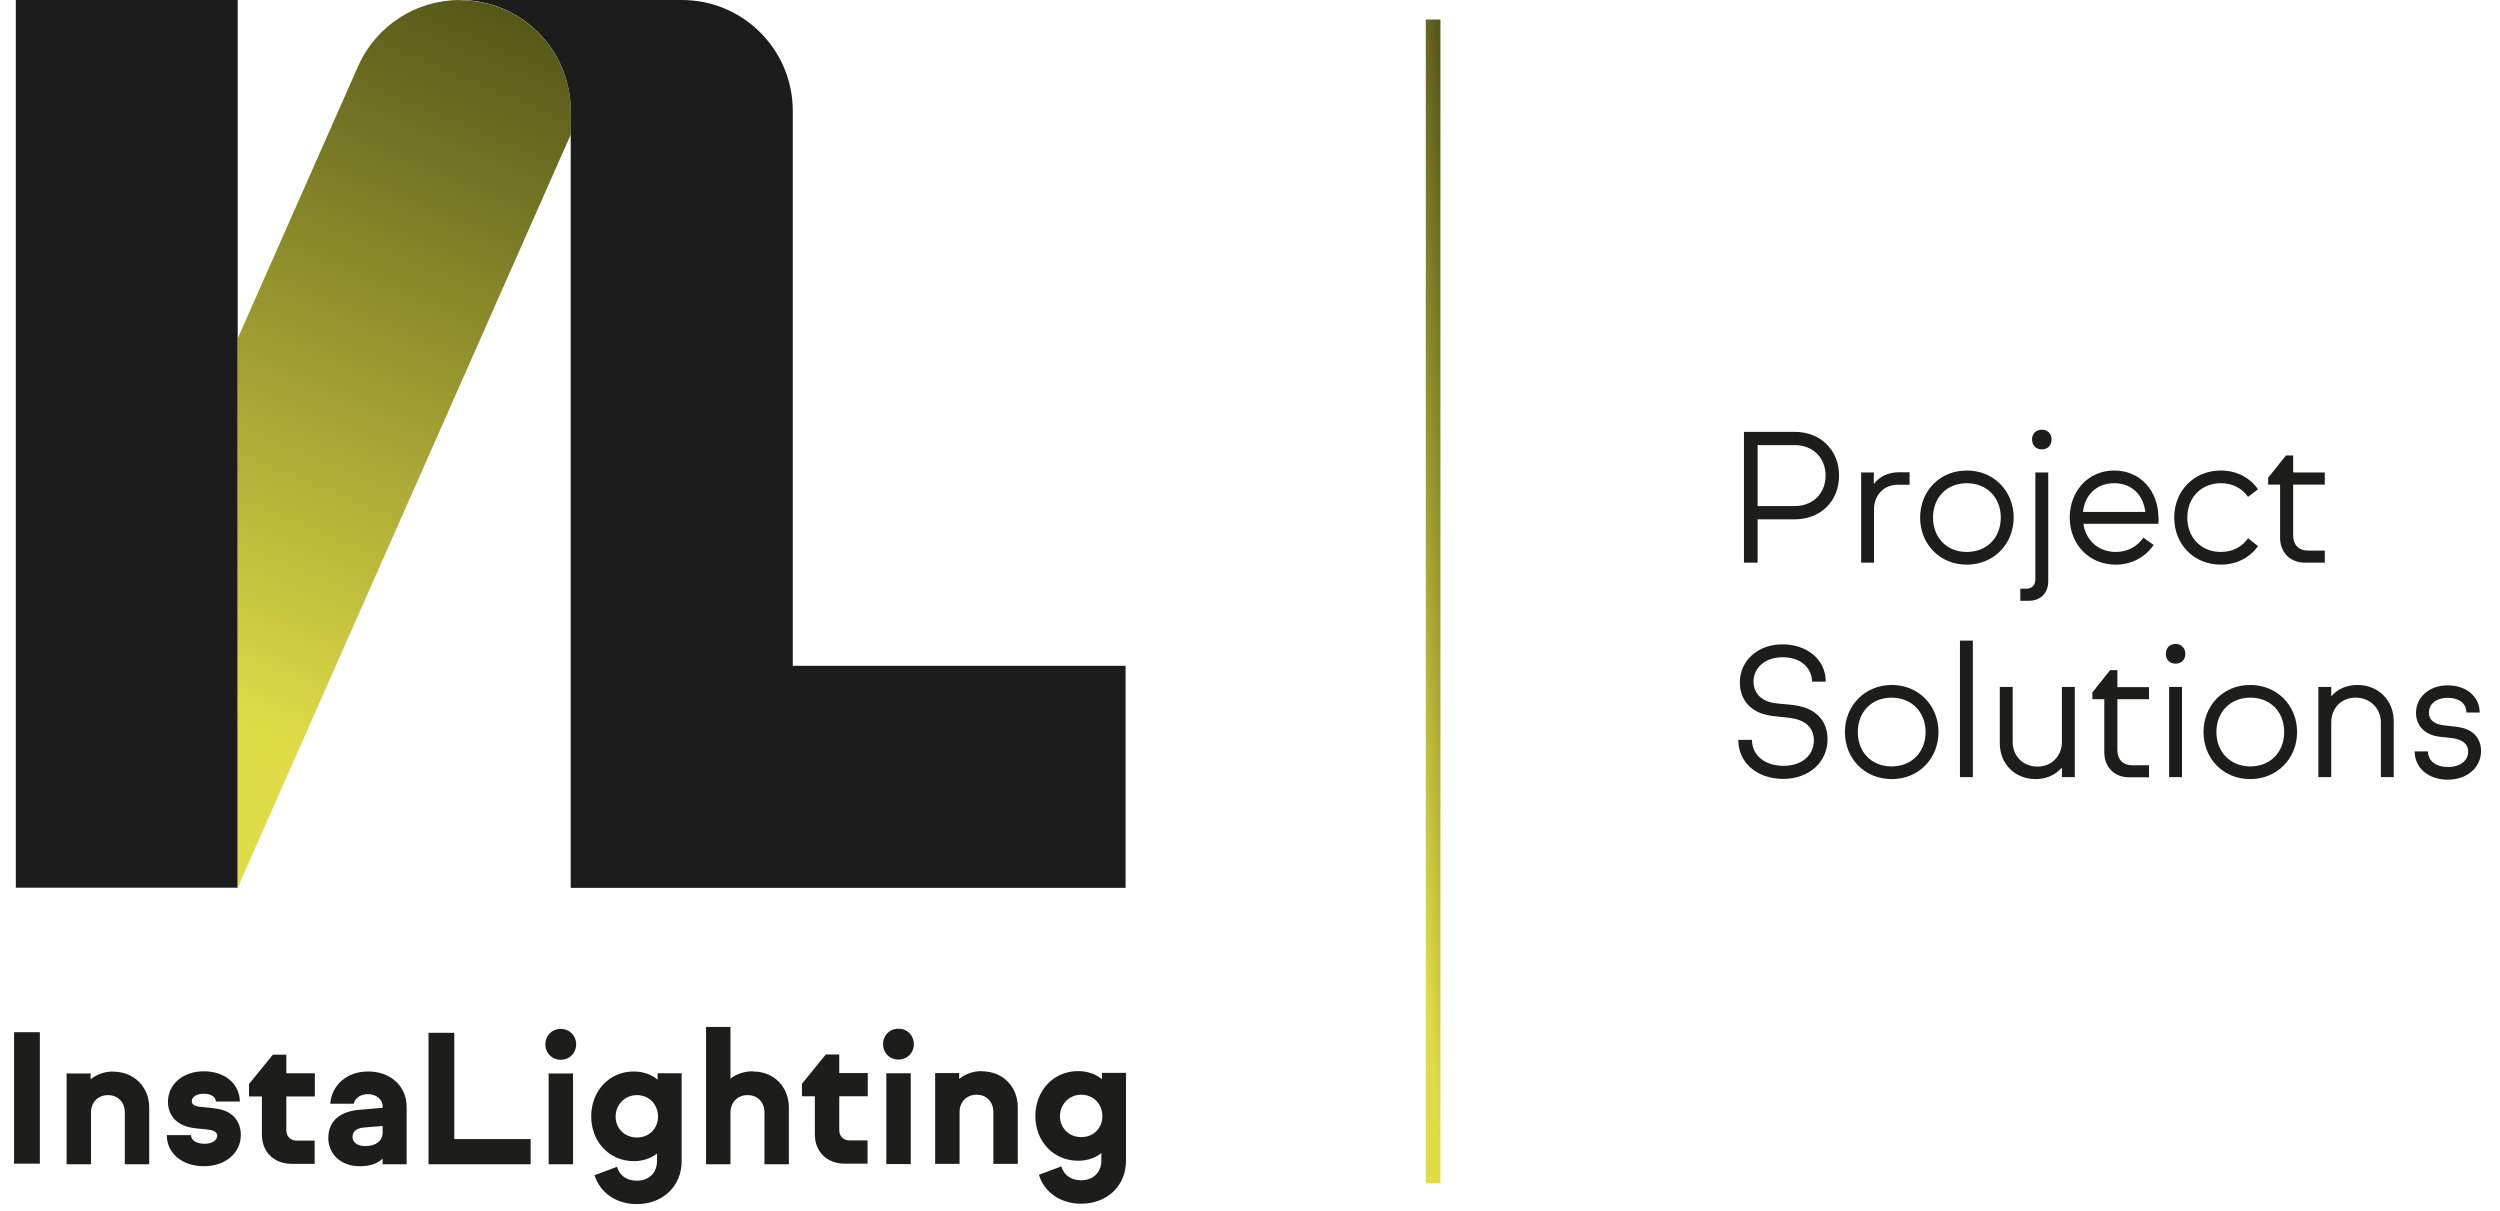 <svg width="128" height="62" viewBox="0 0 128 62" fill="none" xmlns="http://www.w3.org/2000/svg">
<path d="M124.31 38.47H123.63C123.63 39.33 124.35 39.92 125.33 39.92C126.31 39.92 127.03 39.3 127.03 38.45C127.03 37.86 126.68 37.4 126.04 37.26C125.61 37.16 125.19 37.18 124.85 37.08C124.53 36.98 124.36 36.78 124.36 36.49C124.36 36.04 124.74 35.73 125.32 35.73C125.9 35.73 126.28 36.01 126.28 36.48H126.96C126.96 35.66 126.27 35.09 125.32 35.09C124.37 35.09 123.7 35.7 123.7 36.5C123.7 37.06 124.03 37.52 124.68 37.68C125.05 37.77 125.48 37.74 125.86 37.86C126.16 37.96 126.37 38.15 126.37 38.48C126.37 38.94 125.97 39.27 125.34 39.27C124.71 39.27 124.31 38.96 124.31 38.45M120.7 35.07C120.14 35.07 119.67 35.29 119.36 35.65V35.17H118.7V39.79H119.36V36.99C119.36 36.27 119.86 35.72 120.61 35.72C121.36 35.72 121.9 36.28 121.9 36.99V39.79H122.56V36.93C122.56 35.87 121.78 35.07 120.71 35.07M113.48 37.48C113.48 36.45 114.19 35.72 115.22 35.72C116.25 35.72 116.95 36.45 116.95 37.48C116.95 38.51 116.24 39.24 115.22 39.24C114.2 39.24 113.48 38.51 113.48 37.48ZM112.82 37.48C112.82 38.84 113.83 39.89 115.21 39.89C116.59 39.89 117.61 38.83 117.61 37.48C117.61 36.13 116.6 35.07 115.21 35.07C113.82 35.07 112.82 36.13 112.82 37.48ZM111.72 35.17H111.06V39.79H111.72V35.17ZM110.89 33.48C110.89 33.77 111.09 33.98 111.39 33.98C111.69 33.98 111.89 33.77 111.89 33.48C111.89 33.19 111.69 32.97 111.39 32.97C111.09 32.97 110.89 33.18 110.89 33.48ZM108.41 34.31H108.04L107.13 35.45V35.8H107.74V38.52C107.74 39.27 108.25 39.8 109.02 39.8H110.03V39.18H109.17C108.69 39.18 108.41 38.88 108.41 38.41V35.8H110.03V35.18H108.41V34.32V34.31ZM105.57 35.17V37.98C105.57 38.68 105.07 39.25 104.32 39.25C103.57 39.25 103.05 38.7 103.05 37.99V35.17H102.39V38.06C102.39 39.11 103.16 39.89 104.23 39.89C104.79 39.89 105.26 39.66 105.57 39.3V39.79H106.23V35.17H105.57ZM100.35 39.79H101.01V32.8H100.35V39.79ZM95.12 37.48C95.12 36.45 95.83 35.72 96.85 35.72C97.87 35.72 98.59 36.45 98.59 37.48C98.59 38.51 97.88 39.24 96.85 39.24C95.82 39.24 95.12 38.51 95.12 37.48ZM94.46 37.48C94.46 38.84 95.47 39.89 96.86 39.89C98.25 39.89 99.25 38.83 99.25 37.48C99.25 36.13 98.24 35.07 96.86 35.07C95.48 35.07 94.46 36.13 94.46 37.48ZM92.76 34.9H93.48C93.48 33.77 92.52 32.99 91.26 32.99C90 32.99 89.08 33.83 89.08 34.94C89.08 35.71 89.5 36.32 90.28 36.56C90.87 36.74 91.61 36.68 92.13 36.87C92.58 37.04 92.87 37.37 92.87 37.9C92.87 38.66 92.27 39.21 91.32 39.21C90.37 39.21 89.7 38.68 89.7 37.88H89C89 39.07 89.98 39.88 91.3 39.88C92.62 39.88 93.57 39.02 93.57 37.85C93.57 37.02 93.11 36.45 92.35 36.21C91.71 36.01 90.98 36.09 90.5 35.91C90.04 35.74 89.78 35.37 89.78 34.9C89.78 34.19 90.38 33.65 91.27 33.65C92.16 33.65 92.75 34.15 92.78 34.89" fill="#1D1D1B"/>
<path d="M117.41 23.32H117.04L116.13 24.46V24.81H116.74V27.53C116.74 28.28 117.25 28.81 118.02 28.81H119.03V28.19H118.17C117.69 28.19 117.41 27.89 117.41 27.42V24.81H119.03V24.19H117.41V23.33V23.32ZM111.32 26.5C111.32 27.87 112.32 28.91 113.71 28.91C114.52 28.91 115.2 28.54 115.61 27.96L115.1 27.56C114.81 27.99 114.31 28.26 113.71 28.26C112.69 28.26 111.99 27.52 111.99 26.5C111.99 25.48 112.7 24.74 113.71 24.74C114.32 24.74 114.8 25.01 115.1 25.44L115.61 25.05C115.2 24.46 114.52 24.09 113.71 24.09C112.32 24.09 111.32 25.14 111.32 26.5ZM108.25 24.74C109.13 24.74 109.74 25.33 109.84 26.21H106.65C106.74 25.33 107.36 24.74 108.25 24.74ZM110.51 26.5C110.51 25.14 109.59 24.09 108.25 24.09C106.91 24.09 105.97 25.15 105.97 26.5C105.97 27.85 106.94 28.91 108.33 28.91C109.16 28.91 109.85 28.51 110.27 27.9L109.74 27.53C109.44 27.97 108.94 28.26 108.34 28.26C107.43 28.26 106.79 27.66 106.67 26.82H110.51C110.52 26.71 110.52 26.61 110.52 26.5M104.21 24.19V29.67C104.21 29.95 104.04 30.14 103.75 30.14H103.44V30.76H103.88C104.48 30.76 104.87 30.36 104.87 29.76V24.19H104.21ZM104.04 22.5C104.04 22.79 104.24 23.01 104.54 23.01C104.84 23.01 105.04 22.8 105.04 22.5C105.04 22.2 104.84 22 104.54 22C104.24 22 104.04 22.21 104.04 22.5ZM98.97 26.5C98.97 25.47 99.68 24.74 100.7 24.74C101.72 24.74 102.44 25.47 102.44 26.5C102.44 27.53 101.73 28.26 100.7 28.26C99.67 28.26 98.97 27.52 98.97 26.5ZM98.31 26.5C98.31 27.86 99.32 28.91 100.7 28.91C102.08 28.91 103.1 27.85 103.1 26.5C103.1 25.15 102.09 24.09 100.7 24.09C99.31 24.09 98.31 25.15 98.31 26.5ZM97.22 24.18C96.68 24.18 96.23 24.4 95.94 24.78V24.19H95.29V28.81H95.95V26.07C95.95 25.38 96.43 24.82 97.16 24.82H97.77V24.18H97.21H97.22ZM91.9 25.91H89.99V22.79H91.9C92.82 22.79 93.47 23.44 93.47 24.35C93.47 25.26 92.82 25.91 91.9 25.91ZM91.88 22.11H89.29V28.81H89.99V26.59H91.88C93.23 26.59 94.16 25.65 94.16 24.35C94.16 23.05 93.22 22.11 91.88 22.11Z" fill="#1D1D1B"/>
<path d="M12.17 0H0.81V45.45H12.17V0Z" fill="#1C1C1C"/>
<path d="M57.63 34.09H40.59V5.68C40.59 2.54 38.05 0 34.91 0H23.54C26.68 0 29.22 2.54 29.22 5.68V45.46H57.63V34.1V34.09Z" fill="#1C1C1C"/>
<path d="M23.54 0C21.33 0 19.27 1.29 18.34 3.38L12.17 17.33V45.45L28.74 7.98L29.23 6.88V5.68C29.23 5.49 29.23 5.3 29.2 5.12C29.15 4.58 29.02 4.06 28.82 3.58C28.13 1.85 26.61 0.54 24.76 0.14C24.65 0.12 24.54 0.1 24.43 0.08C24.14 0.03 23.84 0.01 23.54 0.01H23.62C23.62 0.01 23.56 0.01 23.54 0.01" fill="url(#paint0_linear_3_5)"/>
<path d="M55.36 58.22C54.73 58.22 54.27 57.75 54.27 57.15C54.27 56.55 54.73 56.05 55.36 56.05C55.99 56.05 56.44 56.53 56.44 57.15C56.44 57.77 55.98 58.22 55.36 58.22ZM56.42 54.94V55.26C56.11 54.99 55.67 54.84 55.2 54.84C53.93 54.84 53.01 55.85 53.01 57.14C53.01 58.43 53.93 59.43 55.2 59.43C55.66 59.43 56.08 59.29 56.39 59.04V59.42C56.39 60.03 55.97 60.43 55.35 60.43C54.83 60.43 54.47 60.16 54.34 59.72L53.19 60.15C53.47 61.04 54.29 61.63 55.35 61.63C56.71 61.63 57.65 60.69 57.65 59.44V54.93H56.42V54.94ZM50.28 54.84C49.82 54.84 49.42 54.99 49.11 55.24V54.94H47.88V59.59H49.13V56.93C49.13 56.44 49.47 56.05 50 56.05C50.53 56.05 50.86 56.44 50.86 56.93V59.59H52.11V56.69C52.11 55.63 51.34 54.85 50.27 54.85M46.63 54.95H45.38V59.6H46.63V54.95ZM45.21 53.46C45.21 53.9 45.54 54.25 46 54.25C46.46 54.25 46.79 53.9 46.79 53.46C46.79 53.02 46.46 52.67 46 52.67C45.54 52.67 45.21 53.02 45.21 53.46ZM42.97 53.99H42.28L41.06 55.49V56.13H41.72V58.08C41.72 58.98 42.35 59.58 43.25 59.58H44.42V58.39H43.51C43.18 58.39 42.97 58.18 42.97 57.85V56.13H44.43V54.94H42.97V53.98V53.99ZM38.55 54.85C38.1 54.85 37.7 54.99 37.4 55.23V52.58H36.15V59.61H37.4V56.96C37.4 56.46 37.74 56.07 38.28 56.07C38.82 56.07 39.14 56.46 39.14 56.96V59.61H40.39V56.71C40.39 55.64 39.62 54.86 38.56 54.86M32.61 58.24C31.98 58.24 31.52 57.77 31.52 57.17C31.52 56.57 31.98 56.07 32.61 56.07C33.24 56.07 33.69 56.55 33.69 57.17C33.69 57.79 33.23 58.24 32.61 58.24ZM33.67 54.96V55.28C33.36 55.01 32.92 54.86 32.45 54.86C31.18 54.86 30.27 55.87 30.27 57.16C30.27 58.45 31.19 59.45 32.45 59.45C32.91 59.45 33.33 59.31 33.64 59.06V59.44C33.64 60.05 33.23 60.45 32.6 60.45C32.08 60.45 31.72 60.18 31.59 59.74L30.44 60.17C30.72 61.06 31.54 61.65 32.6 61.65C33.96 61.65 34.9 60.71 34.9 59.46V54.95H33.67V54.96ZM29.34 54.96H28.09V59.61H29.34V54.96ZM27.92 53.47C27.92 53.91 28.25 54.26 28.71 54.26C29.17 54.26 29.5 53.91 29.5 53.47C29.5 53.03 29.17 52.68 28.71 52.68C28.25 52.68 27.92 53.03 27.92 53.47ZM21.94 59.61H27.17V58.32H23.26V52.88H21.94V59.61ZM18.7 58.68C18.28 58.68 18.05 58.47 18.05 58.21C18.05 57.95 18.22 57.77 18.62 57.73L19.59 57.65V57.98C19.59 58.41 19.25 58.68 18.7 58.68ZM18.84 54.86C17.76 54.86 16.98 55.56 16.91 56.51H18.11C18.18 56.22 18.46 56.02 18.84 56.02C19.26 56.02 19.59 56.29 19.59 56.64V56.72L18.42 56.82C17.51 56.89 16.81 57.32 16.81 58.26C16.81 59.11 17.47 59.71 18.42 59.71C18.94 59.71 19.31 59.59 19.59 59.32V59.61H20.82V56.67C20.82 55.63 20.02 54.86 18.85 54.86M14.66 54H13.97L12.75 55.5V56.14H13.41V58.09C13.41 58.99 14.04 59.59 14.94 59.59H16.11V58.4H15.2C14.87 58.4 14.66 58.19 14.66 57.86V56.14H16.12V54.95H14.66V53.99V54ZM9.76 58.12H8.54C8.54 59.05 9.33 59.71 10.44 59.71C11.55 59.71 12.33 59.03 12.33 58.11C12.33 57.43 11.93 56.87 11.06 56.76C10.67 56.7 10.45 56.7 10.16 56.66C9.94 56.62 9.82 56.53 9.82 56.38C9.82 56.17 10.05 56 10.43 56C10.81 56 11.05 56.16 11.05 56.4H12.28C12.27 55.49 11.51 54.85 10.44 54.85C9.37 54.85 8.6 55.51 8.6 56.41C8.6 57.07 9 57.61 9.87 57.75C10.22 57.8 10.5 57.81 10.75 57.85C10.99 57.89 11.12 57.99 11.12 58.15C11.12 58.38 10.87 58.56 10.47 58.56C10.07 58.56 9.78 58.39 9.78 58.12M5.81 54.86C5.35 54.86 4.95 55.01 4.64 55.26V54.96H3.41V59.61H4.66V56.95C4.66 56.46 5 56.07 5.53 56.07C6.06 56.07 6.39 56.46 6.39 56.95V59.61H7.64V56.71C7.64 55.65 6.86 54.87 5.8 54.87M0.72 59.58H2.04V52.85H0.72V59.58Z" fill="#1D1D1B"/>
<path d="M73.75 1H73V60.58H73.75V1Z" fill="url(#paint1_linear_3_5)"/>
<defs>
<linearGradient id="paint0_linear_3_5" x1="26.72" y1="1" x2="11.72" y2="37" gradientUnits="userSpaceOnUse">
<stop stop-color="#565819"/>
<stop offset="1" stop-color="#E0DC47"/>
</linearGradient>
<linearGradient id="paint1_linear_3_5" x1="73.64" y1="2.311" x2="69.21" y2="2.667" gradientUnits="userSpaceOnUse">
<stop stop-color="#565819"/>
<stop offset="1" stop-color="#E0DC47"/>
</linearGradient>
</defs>
</svg>
